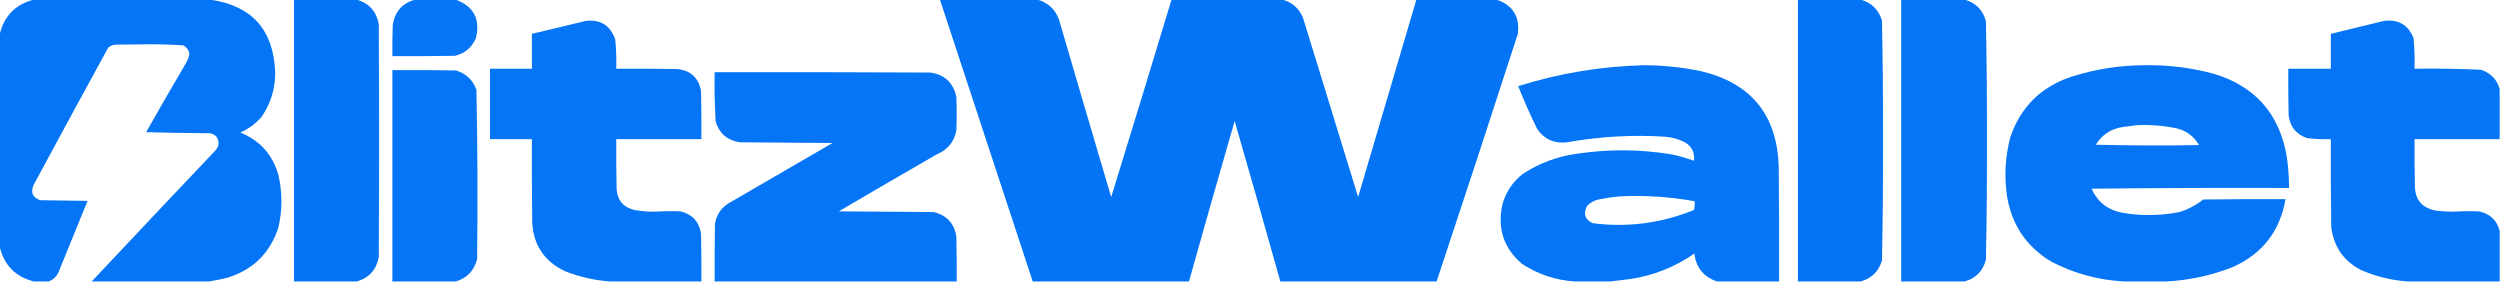 <?xml version="1.0" encoding="UTF-8"?>
<!DOCTYPE svg PUBLIC "-//W3C//DTD SVG 1.1//EN" "http://www.w3.org/Graphics/SVG/1.1/DTD/svg11.dtd">
<svg xmlns="http://www.w3.org/2000/svg" version="1.1" width="3584px" height="404px" style="shape-rendering:geometricPrecision; text-rendering:geometricPrecision; image-rendering:optimizeQuality; fill-rule:evenodd; clip-rule:evenodd" xmlns:xlink="http://www.w3.org/1999/xlink">
<g><path style="opacity:0.99" fill="#0374f6" d="M 48.5,-0.5 C 132.833,-0.5 217.167,-0.5 301.5,-0.5C 361.267,8.274 392.267,42.941 394.5,103.5C 394.727,126.979 388.227,148.313 375,167.5C 366.521,177.315 356.355,184.815 344.5,190C 372.452,201.288 390.618,221.455 399,250.5C 404.961,275.822 404.961,301.155 399,326.5C 387.098,362.735 362.931,386.569 326.5,398C 317.451,400.309 308.451,402.143 299.5,403.5C 243.5,403.5 187.5,403.5 131.5,403.5C 190.462,340.703 249.629,278.036 309,215.5C 314.482,209.091 314.815,202.424 310,195.5C 307.293,193.064 304.127,191.564 300.5,191C 270.161,190.833 239.828,190.333 209.5,189.5C 228.081,156.67 246.914,124.003 266,91.5C 268.542,87.254 270.376,82.754 271.5,78C 270.845,72.016 267.845,67.683 262.5,65C 245.542,63.87 228.542,63.37 211.5,63.5C 196.167,63.667 180.833,63.833 165.5,64C 161.456,64.273 157.956,65.773 155,68.5C 119.079,134.007 83.412,199.674 48,265.5C 43.646,275.961 46.813,283.128 57.5,287C 80.167,287.333 102.833,287.667 125.5,288C 112.004,321.15 98.504,354.316 85,387.5C 82.289,395.376 77.122,400.709 69.5,403.5C 62.5,403.5 55.5,403.5 48.5,403.5C 22.061,396.727 5.727,380.061 -0.5,353.5C -0.5,252.167 -0.5,150.833 -0.5,49.5C 5.727,22.939 22.061,6.273 48.5,-0.5 Z"/></g>
<g><path style="opacity:0.993" fill="#0374f6" d="M 421.5,-0.5 C 451.5,-0.5 481.5,-0.5 511.5,-0.5C 529.12,4.626 539.62,16.293 543,34.5C 543.667,145.833 543.667,257.167 543,368.5C 539.62,386.707 529.12,398.374 511.5,403.5C 481.5,403.5 451.5,403.5 421.5,403.5C 421.5,268.833 421.5,134.167 421.5,-0.5 Z"/></g>
<g><path style="opacity:0.982" fill="#0374f6" d="M 594.5,-0.5 C 614.167,-0.5 633.833,-0.5 653.5,-0.5C 679.655,9.473 689.155,28.14 682,55.5C 676.091,68.411 666.257,76.578 652.5,80C 622.502,80.5 592.502,80.667 562.5,80.5C 562.333,65.829 562.5,51.163 563,36.5C 565.578,17.304 576.078,4.971 594.5,-0.5 Z"/></g>
<g><path style="opacity:0.993" fill="#0374f6" d="M 1347.5,-0.5 C 1394.17,-0.5 1440.83,-0.5 1487.5,-0.5C 1502.25,3.746 1512.42,13.08 1518,27.5C 1542.84,112.545 1567.84,197.545 1593,282.5C 1622.14,188.239 1650.98,93.905 1679.5,-0.5C 1732.5,-0.5 1785.5,-0.5 1838.5,-0.5C 1852.47,3.29 1862.3,11.957 1868,25.5C 1894.33,111.167 1920.67,196.833 1947,282.5C 1974.95,188.163 2002.78,93.83 2030.5,-0.5C 2068.83,-0.5 2107.17,-0.5 2145.5,-0.5C 2168.8,7.407 2178.97,23.74 2176,48.5C 2137.66,167.023 2098.83,285.356 2059.5,403.5C 1984.83,403.5 1910.17,403.5 1835.5,403.5C 1813.98,326.764 1792.14,250.097 1770,173.5C 1747.86,250.097 1726.02,326.764 1704.5,403.5C 1629.83,403.5 1555.17,403.5 1480.5,403.5C 1436.17,268.833 1391.83,134.167 1347.5,-0.5 Z"/></g>
<g><path style="opacity:0.993" fill="#0374f6" d="M 2577.5,-0.5 C 2607.5,-0.5 2637.5,-0.5 2667.5,-0.5C 2683.05,3.886 2693.22,13.886 2698,29.5C 2699.15,86.807 2699.65,144.14 2699.5,201.5C 2699.65,258.86 2699.15,316.193 2698,373.5C 2693.22,389.114 2683.05,399.114 2667.5,403.5C 2637.5,403.5 2607.5,403.5 2577.5,403.5C 2577.5,268.833 2577.5,134.167 2577.5,-0.5 Z"/></g>
<g><path style="opacity:0.985" fill="#0374f6" d="M 2725.5,-0.5 C 2755.83,-0.5 2786.17,-0.5 2816.5,-0.5C 2832.52,4.02 2842.69,14.354 2847,30.5C 2848.15,87.476 2848.65,144.476 2848.5,201.5C 2848.65,258.524 2848.15,315.524 2847,372.5C 2842.69,388.646 2832.52,398.98 2816.5,403.5C 2786.17,403.5 2755.83,403.5 2725.5,403.5C 2725.5,268.833 2725.5,134.167 2725.5,-0.5 Z"/></g>
<g><path style="opacity:0.99" fill="#0374f6" d="M 1005.5,403.5 C 961.833,403.5 918.167,403.5 874.5,403.5C 852.549,401.94 831.215,397.107 810.5,389C 780.902,375.32 765.068,352.154 763,319.5C 762.5,279.501 762.333,239.501 762.5,199.5C 742.5,199.5 722.5,199.5 702.5,199.5C 702.5,165.833 702.5,132.167 702.5,98.5C 722.5,98.5 742.5,98.5 762.5,98.5C 762.5,81.833 762.5,65.167 762.5,48.5C 788.188,42.495 813.854,36.328 839.5,30C 860.771,27.548 874.938,36.381 882,56.5C 883.366,70.459 883.866,84.459 883.5,98.5C 912.835,98.333 942.169,98.5 971.5,99C 990.445,101.28 1001.61,111.78 1005,130.5C 1005.5,153.498 1005.67,176.498 1005.5,199.5C 964.833,199.5 924.167,199.5 883.5,199.5C 883.333,223.502 883.5,247.502 884,271.5C 885.397,287.558 893.897,297.391 909.5,301C 918.917,302.725 928.417,303.558 938,303.5C 950.497,302.708 962.997,302.542 975.5,303C 992.234,307.067 1002.07,317.567 1005,334.5C 1005.5,357.498 1005.67,380.498 1005.5,403.5 Z"/></g>
<g><path style="opacity:0.991" fill="#0374f6" d="M 3583.5,127.5 C 3583.5,151.5 3583.5,175.5 3583.5,199.5C 3542.83,199.5 3502.17,199.5 3461.5,199.5C 3461.33,221.169 3461.5,242.836 3462,264.5C 3461.58,285.733 3471.74,298.233 3492.5,302C 3500.47,302.928 3508.47,303.428 3516.5,303.5C 3528.83,302.739 3541.16,302.572 3553.5,303C 3569.12,306.127 3579.12,315.293 3583.5,330.5C 3583.5,354.833 3583.5,379.167 3583.5,403.5C 3539.83,403.5 3496.17,403.5 3452.5,403.5C 3428.98,402.024 3406.31,396.524 3384.5,387C 3359.3,373.781 3345.14,352.948 3342,324.5C 3341.5,282.835 3341.33,241.168 3341.5,199.5C 3330.11,199.883 3318.78,199.383 3307.5,198C 3291.94,192.742 3283.11,181.909 3281,165.5C 3280.5,143.169 3280.33,120.836 3280.5,98.5C 3300.83,98.5 3321.17,98.5 3341.5,98.5C 3341.5,81.833 3341.5,65.167 3341.5,48.5C 3366.82,42.337 3392.15,36.17 3417.5,30C 3438.08,27.287 3452.25,35.453 3460,54.5C 3461.43,69.108 3461.93,83.775 3461.5,98.5C 3493.2,98.053 3524.87,98.553 3556.5,100C 3570.46,104.454 3579.46,113.621 3583.5,127.5 Z"/></g>
<g><path style="opacity:0.989" fill="#0374f6" d="M 2550.5,403.5 C 2520.83,403.5 2491.17,403.5 2461.5,403.5C 2442.39,396.974 2431.56,383.641 2429,363.5C 2401.44,382.693 2370.94,394.86 2337.5,400C 2327.69,401.268 2318.03,402.435 2308.5,403.5C 2291.5,403.5 2274.5,403.5 2257.5,403.5C 2229.96,401.71 2204.63,393.21 2181.5,378C 2155.34,355.189 2146.18,326.689 2154,292.5C 2159.08,274.754 2168.92,260.254 2183.5,249C 2207.86,233.212 2234.52,223.546 2263.5,220C 2307.23,213.699 2350.9,214.033 2394.5,221C 2406.1,223.233 2417.43,226.4 2428.5,230.5C 2429.82,218.972 2425.48,210.139 2415.5,204C 2406.69,199.569 2397.35,196.903 2387.5,196C 2340.19,192.978 2293.19,195.644 2246.5,204C 2228.62,206.159 2214.46,199.992 2204,185.5C 2193.98,165.138 2184.82,144.472 2176.5,123.5C 2235.23,105.018 2295.39,95.017 2357,93.5C 2384.46,93.608 2411.63,96.441 2438.5,102C 2510.31,119.08 2547.47,164.58 2550,238.5C 2550.5,293.499 2550.67,348.499 2550.5,403.5 Z M 2322.5,281.5 C 2358.47,279.777 2394.14,282.111 2429.5,288.5C 2429.8,292.767 2429.46,296.934 2428.5,301C 2381.76,320.05 2333.43,326.383 2283.5,320C 2272.25,314.918 2269.42,306.752 2275,295.5C 2279.5,290.663 2285,287.497 2291.5,286C 2301.9,283.912 2312.23,282.412 2322.5,281.5 Z"/></g>
<g><path style="opacity:0.987" fill="#0374f6" d="M 3105.5,403.5 C 3085.5,403.5 3065.5,403.5 3045.5,403.5C 3008.52,401.67 2973.52,392.17 2940.5,375C 2904.51,353.218 2883.34,321.385 2877,279.5C 2873.17,251.499 2874.83,223.832 2882,196.5C 2896.87,153.292 2926.04,124.459 2969.5,110C 3004.92,98.696 3041.26,93.196 3078.5,93.5C 3111.1,93.241 3143.1,97.408 3174.5,106C 3232.61,123.782 3267.11,162.615 3278,222.5C 3280.44,238.073 3281.6,253.74 3281.5,269.5C 3187.16,269.167 3092.83,269.5 2998.5,270.5C 3007.11,289.595 3021.77,301.095 3042.5,305C 3069.89,309.72 3097.22,309.387 3124.5,304C 3136.97,300.097 3148.31,294.097 3158.5,286C 3197.83,285.5 3237.17,285.333 3276.5,285.5C 3268.55,331.58 3243.21,364.08 3200.5,383C 3169.83,394.995 3138.16,401.829 3105.5,403.5 Z M 3062.5,179.5 C 3082.05,178.547 3101.38,180.047 3120.5,184C 3134.64,187.488 3145.31,195.488 3152.5,208C 3103.16,208.833 3053.83,208.667 3004.5,207.5C 3013.43,193.018 3026.43,184.518 3043.5,182C 3050,181.309 3056.33,180.476 3062.5,179.5 Z"/></g>
<g><path style="opacity:0.991" fill="#0374f6" d="M 653.5,403.5 C 623.167,403.5 592.833,403.5 562.5,403.5C 562.5,302.5 562.5,201.5 562.5,100.5C 592.835,100.333 623.168,100.5 653.5,101C 667.933,105.289 677.766,114.456 683,128.5C 684.655,209.456 684.989,290.456 684,371.5C 679.758,387.907 669.591,398.574 653.5,403.5 Z"/></g>
<g><path style="opacity:0.991" fill="#0374f6" d="M 1371.5,403.5 C 1255.83,403.5 1140.17,403.5 1024.5,403.5C 1024.33,375.831 1024.5,348.165 1025,320.5C 1027.15,308.358 1033.32,298.858 1043.5,292C 1093.5,263 1143.5,234 1193.5,205C 1149.17,204.667 1104.83,204.333 1060.5,204C 1042.87,201.278 1031.37,191.445 1026,174.5C 1024.55,150.877 1024.05,127.211 1024.5,103.5C 1127.5,103.333 1230.5,103.5 1333.5,104C 1354,106.837 1366.5,118.337 1371,138.5C 1371.67,154.833 1371.67,171.167 1371,187.5C 1367.71,203.457 1358.55,214.624 1343.5,221C 1296.34,248.081 1249.34,275.414 1202.5,303C 1247.83,303.333 1293.17,303.667 1338.5,304C 1356.89,308.392 1367.73,319.892 1371,338.5C 1371.5,360.164 1371.67,381.831 1371.5,403.5 Z"/></g>
</svg>
